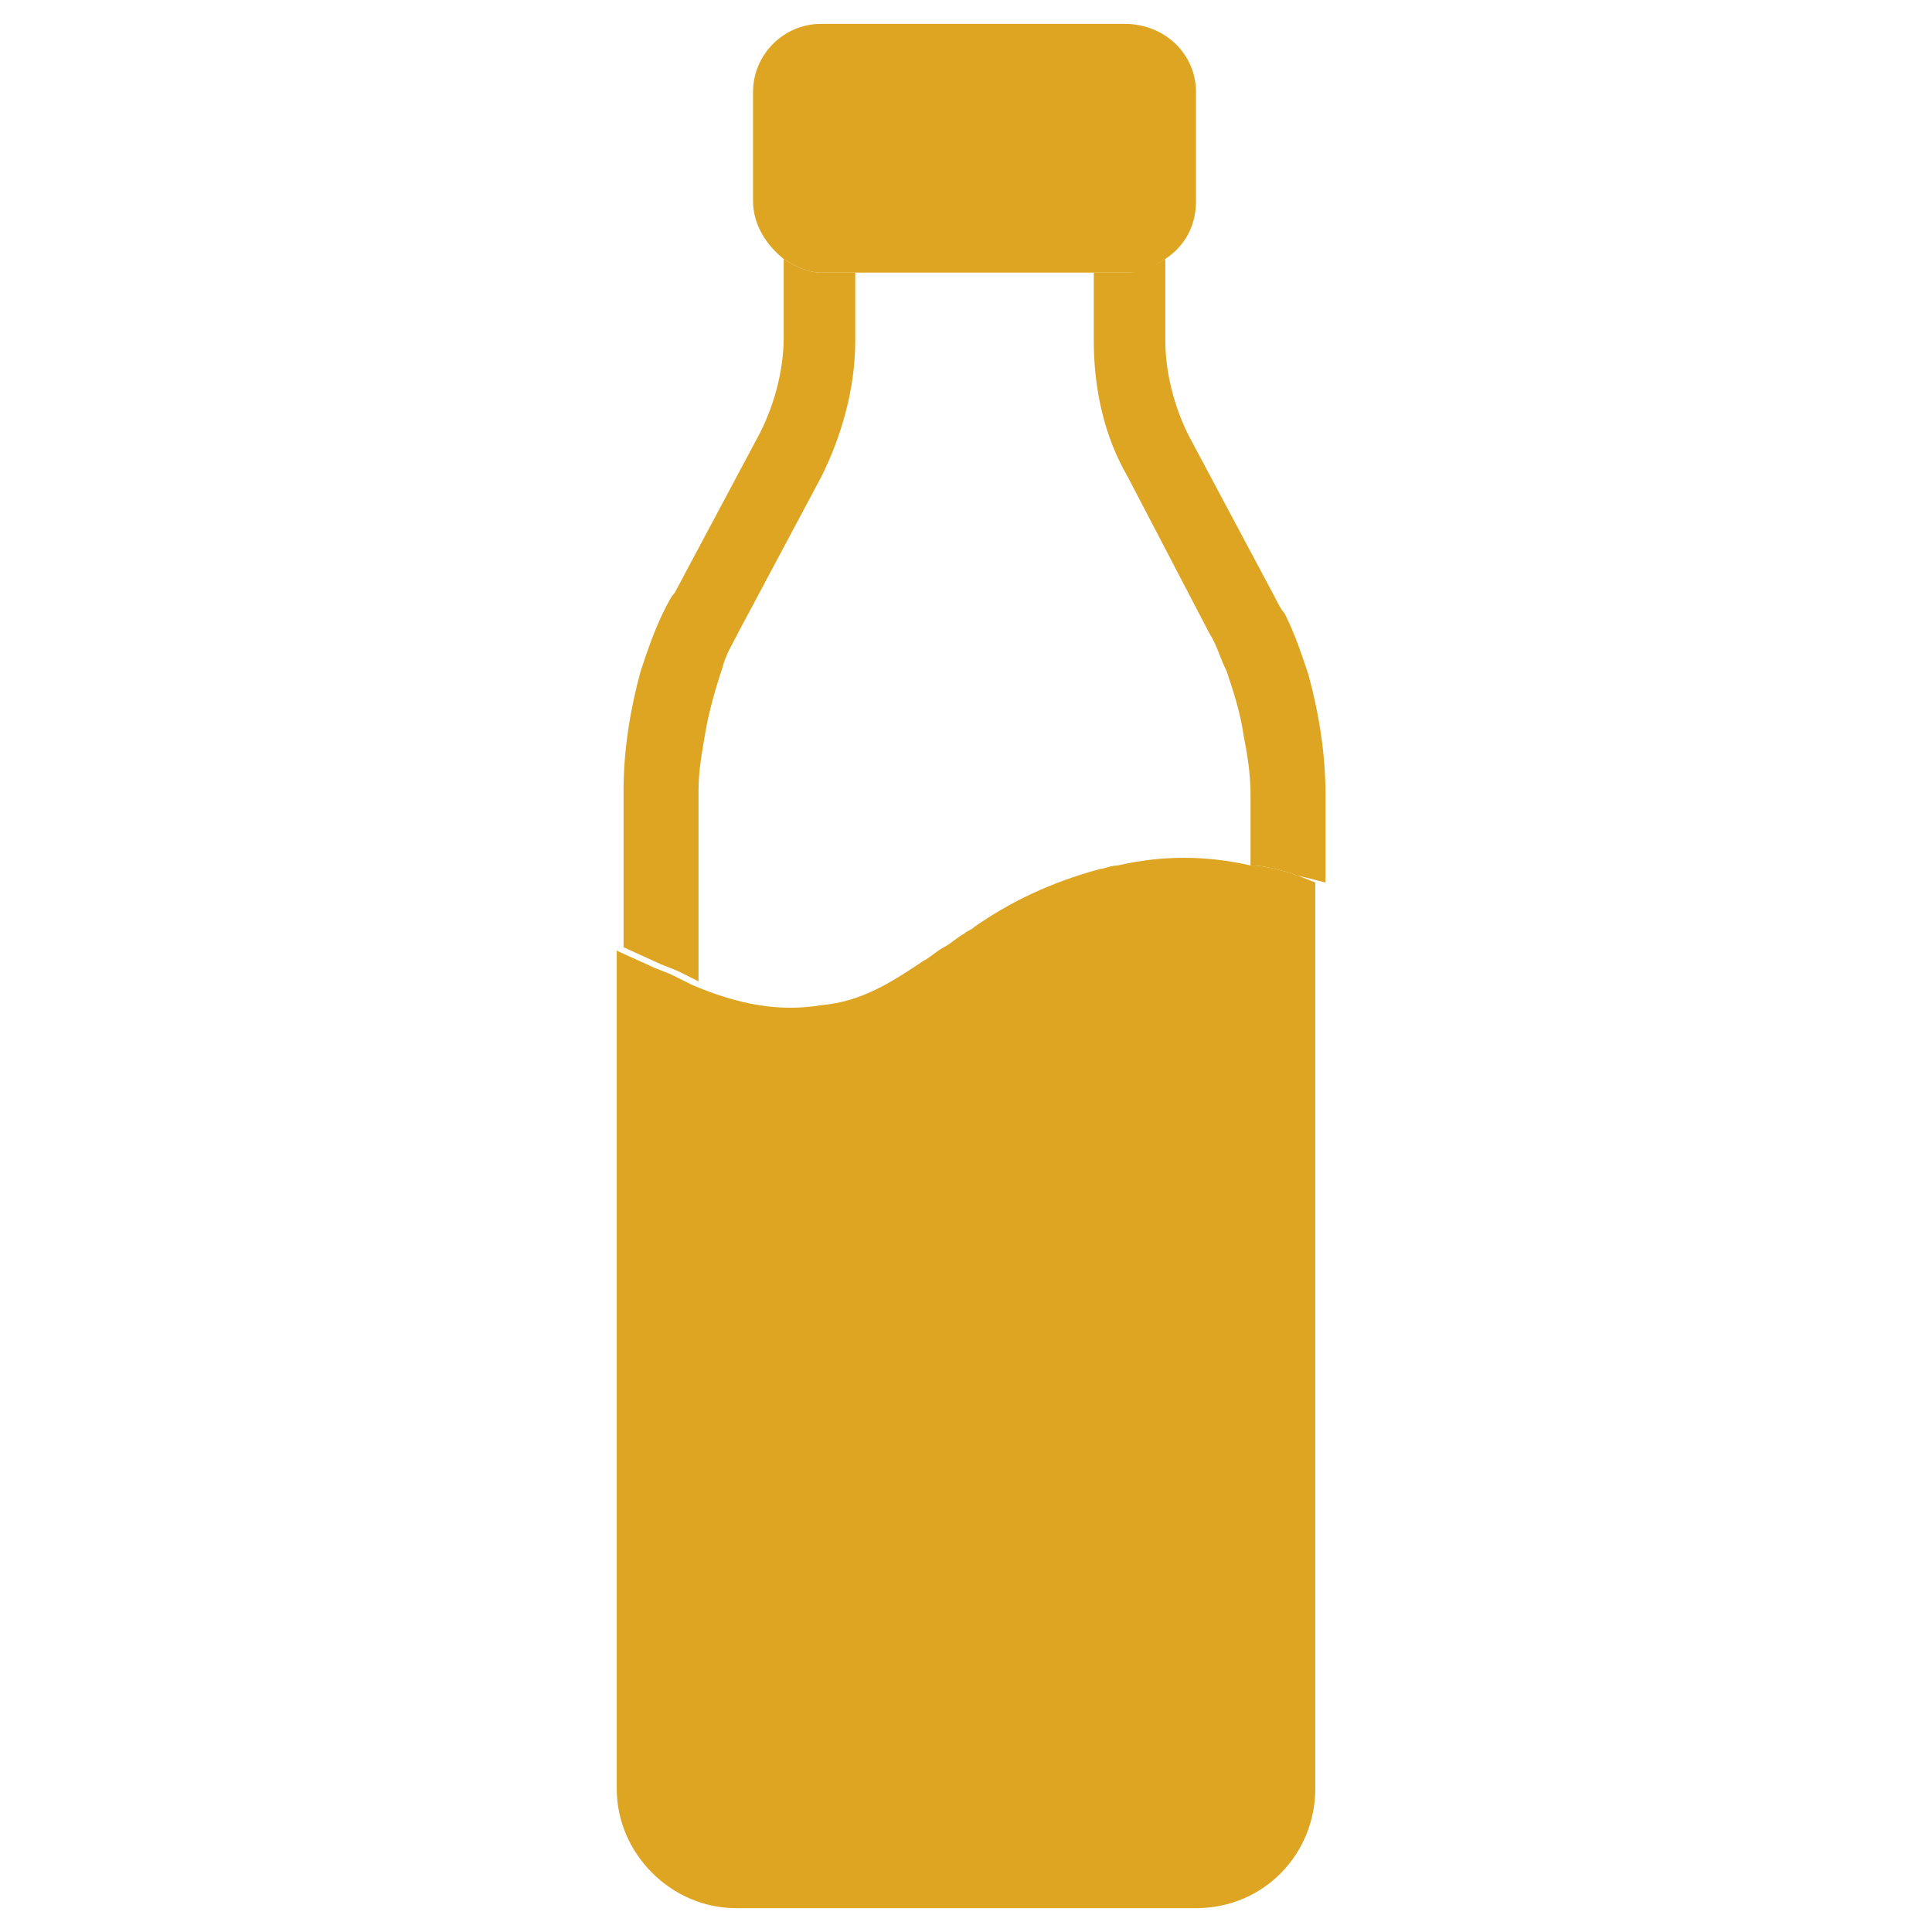 <?xml version="1.0" encoding="utf-8"?>
<!-- Generator: Adobe Illustrator 25.1.0, SVG Export Plug-In . SVG Version: 6.00 Build 0)  -->
<svg version="1.1" id="Ebene_1" xmlns="http://www.w3.org/2000/svg" xmlns:xlink="http://www.w3.org/1999/xlink" x="0px" y="0px"
	 viewBox="0 0 56.7 56.7" style="enable-background:new 0 0 56.7 56.7;" xml:space="preserve">
<style type="text/css">
	.st0{fill:#DDA521;}
</style>
<path class="st0" d="M38.9,23.3v2.6l-0.8-0.2c-0.1,0-0.2-0.1-0.3-0.1c-0.4-0.1-0.7-0.2-1.1-0.2v-2.1c0-0.6-0.1-1.2-0.2-1.7
	c-0.1-0.7-0.3-1.3-0.5-1.9v0c-0.2-0.4-0.3-0.8-0.5-1.1L33.1,14c-0.7-1.2-1-2.6-1-4V8H33c0,0,0.1,0,0.1,0c0.4,0,0.8-0.2,1.1-0.4V10
	c0,1,0.3,2.1,0.8,3l2.4,4.5c0.1,0.2,0.2,0.4,0.3,0.5c0.3,0.6,0.5,1.2,0.7,1.8C38.7,20.9,38.9,22.1,38.9,23.3"/>
<path class="st0" d="M25.1,8v2c0,1.4-0.4,2.8-1,4l-2.4,4.5c-0.2,0.4-0.4,0.7-0.5,1.1v0c-0.2,0.6-0.4,1.3-0.5,1.9
	c-0.1,0.6-0.2,1.1-0.2,1.7v5.6c-0.2-0.1-0.4-0.2-0.6-0.3l-0.5-0.2l-1.1-0.5v-4.6c0-1.2,0.2-2.4,0.5-3.5c0.2-0.6,0.4-1.2,0.7-1.8
	c0.1-0.2,0.2-0.4,0.3-0.5l2.4-4.5c0.5-0.9,0.8-2,0.8-3V7.6C23.3,7.8,23.7,8,24.1,8c0,0,0.1,0,0.1,0H25.1z"/>
<path class="st0" d="M35.1,2.7v3.2c0,0.7-0.3,1.3-0.9,1.7C33.9,7.8,33.6,8,33.2,8c0,0-0.1,0-0.1,0h-8.9c0,0-0.1,0-0.1,0
	c-0.4,0-0.8-0.2-1.1-0.4c-0.5-0.4-0.9-1-0.9-1.7V2.7c0-1.1,0.9-2,2-2H33C34.2,0.7,35.1,1.6,35.1,2.7"/>
<g>
	<g>
		<path class="st0" d="M38.1,25.7c-0.1,0-0.2-0.1-0.3-0.1c-0.4-0.1-0.7-0.2-1.1-0.2c-1.3-0.3-2.6-0.3-3.9,0c-0.2,0-0.4,0.1-0.5,0.1
			c-1.5,0.4-2.7,1-3.7,1.7c-0.1,0.1-0.2,0.1-0.3,0.2c-0.2,0.1-0.4,0.3-0.6,0.4c-0.2,0.1-0.4,0.3-0.6,0.4c-0.9,0.6-1.8,1.2-3,1.3
			c-1.2,0.2-2.4,0-3.8-0.6c-0.2-0.1-0.4-0.2-0.6-0.3l-0.5-0.2l-1.1-0.5v24.6c0,1.9,1.6,3.5,3.5,3.5h13.5c2,0,3.5-1.6,3.5-3.5V25.9
			L38.1,25.7z"/>
	</g>
</g>
</svg>

